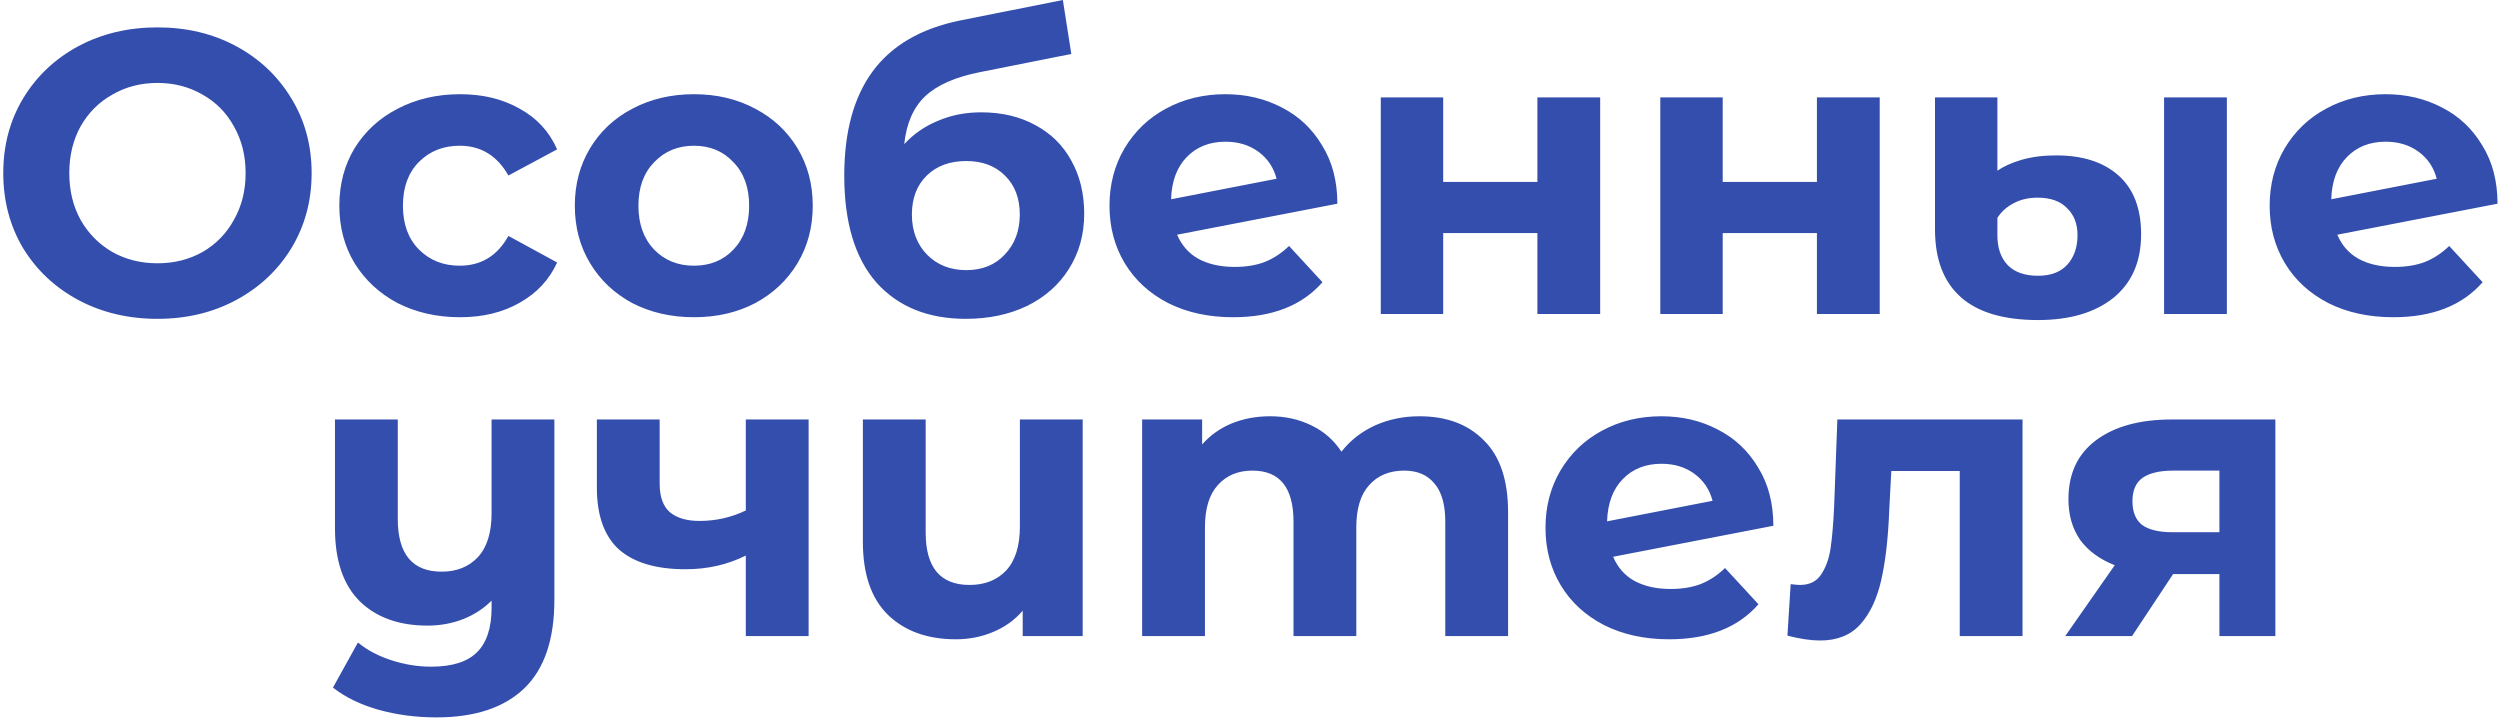 <?xml version="1.0" encoding="UTF-8"?>
<svg xmlns="http://www.w3.org/2000/svg" width="621" height="179" viewBox="0 0 621 179" fill="none">
  <path d="M39.11 79.2C31.843 79.2 25.276 77.633 19.41 74.5C13.61 71.367 9.043 67.067 5.71 61.6C2.443 56.067 0.81 49.867 0.81 43C0.81 36.133 2.443 29.967 5.71 24.5C9.043 18.967 13.61 14.633 19.41 11.5C25.276 8.367 31.843 6.8 39.11 6.8C46.376 6.8 52.91 8.367 58.71 11.5C64.51 14.633 69.076 18.967 72.41 24.5C75.743 29.967 77.41 36.133 77.41 43C77.41 49.867 75.743 56.067 72.41 61.6C69.076 67.067 64.51 71.367 58.71 74.5C52.91 77.633 46.376 79.2 39.11 79.2ZM39.11 65.4C43.243 65.4 46.976 64.467 50.31 62.6C53.643 60.667 56.243 58 58.11 54.6C60.043 51.2 61.01 47.333 61.01 43C61.01 38.667 60.043 34.8 58.11 31.4C56.243 28 53.643 25.367 50.31 23.5C46.976 21.567 43.243 20.6 39.11 20.6C34.976 20.6 31.243 21.567 27.91 23.5C24.576 25.367 21.943 28 20.01 31.4C18.143 34.8 17.21 38.667 17.21 43C17.21 47.333 18.143 51.2 20.01 54.6C21.943 58 24.576 60.667 27.91 62.6C31.243 64.467 34.976 65.4 39.11 65.4ZM114.289 78.8C108.556 78.8 103.389 77.633 98.79 75.3C94.256 72.9 90.689 69.6 88.09 65.4C85.556 61.2 84.29 56.433 84.29 51.1C84.29 45.767 85.556 41 88.09 36.8C90.689 32.6 94.256 29.333 98.79 27C103.389 24.6 108.556 23.4 114.289 23.4C119.956 23.4 124.889 24.6 129.089 27C133.356 29.333 136.456 32.7 138.389 37.1L126.289 43.6C123.489 38.667 119.456 36.2 114.189 36.2C110.123 36.2 106.756 37.533 104.089 40.2C101.423 42.867 100.089 46.5 100.089 51.1C100.089 55.7 101.423 59.333 104.089 62C106.756 64.667 110.123 66 114.189 66C119.523 66 123.556 63.533 126.289 58.6L138.389 65.2C136.456 69.467 133.356 72.8 129.089 75.2C124.889 77.6 119.956 78.8 114.289 78.8ZM172.386 78.8C166.719 78.8 161.619 77.633 157.086 75.3C152.619 72.9 149.119 69.6 146.586 65.4C144.052 61.2 142.786 56.433 142.786 51.1C142.786 45.767 144.052 41 146.586 36.8C149.119 32.6 152.619 29.333 157.086 27C161.619 24.6 166.719 23.4 172.386 23.4C178.052 23.4 183.119 24.6 187.586 27C192.052 29.333 195.552 32.6 198.086 36.8C200.619 41 201.886 45.767 201.886 51.1C201.886 56.433 200.619 61.2 198.086 65.4C195.552 69.6 192.052 72.9 187.586 75.3C183.119 77.633 178.052 78.8 172.386 78.8ZM172.386 66C176.386 66 179.652 64.667 182.186 62C184.786 59.267 186.086 55.633 186.086 51.1C186.086 46.567 184.786 42.967 182.186 40.3C179.652 37.567 176.386 36.2 172.386 36.2C168.386 36.2 165.086 37.567 162.486 40.3C159.886 42.967 158.586 46.567 158.586 51.1C158.586 55.633 159.886 59.267 162.486 62C165.086 64.667 168.386 66 172.386 66ZM243.715 27.9C248.849 27.9 253.349 28.967 257.215 31.1C261.082 33.167 264.049 36.1 266.115 39.9C268.249 43.7 269.315 48.1 269.315 53.1C269.315 58.233 268.049 62.8 265.515 66.8C263.049 70.733 259.582 73.8 255.115 76C250.649 78.133 245.582 79.2 239.915 79.2C230.515 79.2 223.115 76.2 217.715 70.2C212.382 64.133 209.715 55.267 209.715 43.6C209.715 32.8 212.049 24.2 216.715 17.8C221.449 11.333 228.682 7.1 238.415 5.1L264.015 -3.09944e-06L266.115 13.4L243.515 17.9C237.382 19.1 232.815 21.1 229.815 23.9C226.882 26.7 225.149 30.667 224.615 35.8C226.949 33.267 229.749 31.333 233.015 30C236.282 28.6 239.849 27.9 243.715 27.9ZM240.015 67.1C244.015 67.1 247.215 65.8 249.615 63.2C252.082 60.6 253.315 57.3 253.315 53.3C253.315 49.233 252.082 46 249.615 43.6C247.215 41.2 244.015 40 240.015 40C235.949 40 232.682 41.2 230.215 43.6C227.749 46 226.515 49.233 226.515 53.3C226.515 57.367 227.782 60.7 230.315 63.3C232.849 65.833 236.082 67.1 240.015 67.1ZM306.7 66.3C309.5 66.3 311.967 65.9 314.1 65.1C316.3 64.233 318.334 62.9 320.2 61.1L328.5 70.1C323.434 75.9 316.034 78.8 306.3 78.8C300.234 78.8 294.867 77.633 290.2 75.3C285.534 72.9 281.934 69.6 279.4 65.4C276.867 61.2 275.6 56.433 275.6 51.1C275.6 45.833 276.834 41.1 279.3 36.9C281.834 32.633 285.267 29.333 289.6 27C294 24.6 298.934 23.4 304.4 23.4C309.534 23.4 314.2 24.5 318.4 26.7C322.6 28.833 325.934 31.967 328.4 36.1C330.934 40.167 332.2 45 332.2 50.6L292.4 58.3C293.534 60.967 295.3 62.967 297.7 64.3C300.167 65.633 303.167 66.3 306.7 66.3ZM304.4 35.2C300.467 35.2 297.267 36.467 294.8 39C292.334 41.533 291.034 45.033 290.9 49.5L317.1 44.4C316.367 41.6 314.867 39.367 312.6 37.7C310.334 36.033 307.6 35.2 304.4 35.2ZM342.986 24.2H358.486V45.2H381.886V24.2H397.486V78H381.886V57.9H358.486V78H342.986V24.2ZM412.42 24.2H427.92V45.2H451.32V24.2H466.92V78H451.32V57.9H427.92V78H412.42V24.2ZM506.254 79.5C497.72 79.5 491.32 77.6 487.054 73.8C482.787 70 480.654 64.4 480.654 57V24.2H496.154V42.4C497.687 41.333 499.687 40.433 502.154 39.7C504.687 38.967 507.554 38.6 510.754 38.6C517.354 38.6 522.52 40.267 526.254 43.6C529.987 46.933 531.854 51.8 531.854 58.2C531.854 65 529.554 70.267 524.954 74C520.354 77.667 514.12 79.5 506.254 79.5ZM537.554 24.2H553.154V78H537.554V24.2ZM506.254 68.5C509.454 68.5 511.887 67.567 513.554 65.7C515.22 63.833 516.054 61.4 516.054 58.4C516.054 55.6 515.187 53.367 513.454 51.7C511.787 49.967 509.354 49.1 506.154 49.1C503.887 49.1 501.887 49.567 500.154 50.5C498.487 51.367 497.154 52.567 496.154 54.1V58.5C496.154 61.633 497.02 64.1 498.754 65.9C500.487 67.633 502.987 68.5 506.254 68.5ZM594.884 66.3C597.684 66.3 600.151 65.9 602.284 65.1C604.484 64.233 606.517 62.9 608.384 61.1L616.684 70.1C611.617 75.9 604.217 78.8 594.484 78.8C588.417 78.8 583.051 77.633 578.384 75.3C573.717 72.9 570.117 69.6 567.584 65.4C565.051 61.2 563.784 56.433 563.784 51.1C563.784 45.833 565.017 41.1 567.484 36.9C570.017 32.633 573.451 29.333 577.784 27C582.184 24.6 587.117 23.4 592.584 23.4C597.717 23.4 602.384 24.5 606.584 26.7C610.784 28.833 614.117 31.967 616.584 36.1C619.117 40.167 620.384 45 620.384 50.6L580.584 58.3C581.717 60.967 583.484 62.967 585.884 64.3C588.351 65.633 591.351 66.3 594.884 66.3ZM592.584 35.2C588.651 35.2 585.451 36.467 582.984 39C580.517 41.533 579.217 45.033 579.084 49.5L605.284 44.4C604.551 41.6 603.051 39.367 600.784 37.7C598.517 36.033 595.784 35.2 592.584 35.2ZM137.707 104.2V149C137.707 158.867 135.207 166.2 130.207 171C125.207 175.8 117.94 178.2 108.407 178.2C103.34 178.2 98.54 177.567 94.007 176.3C89.54 175.033 85.773 173.2 82.707 170.8L88.907 159.6C91.173 161.467 93.94 162.933 97.207 164C100.473 165.067 103.773 165.6 107.107 165.6C112.307 165.6 116.107 164.4 118.507 162C120.907 159.6 122.107 155.933 122.107 151V149.2C120.107 151.2 117.74 152.733 115.007 153.8C112.273 154.867 109.34 155.4 106.207 155.4C99.14 155.4 93.54 153.4 89.407 149.4C85.273 145.333 83.207 139.267 83.207 131.2V104.2H98.807V128.9C98.807 137.633 102.44 142 109.707 142C113.44 142 116.44 140.8 118.707 138.4C120.973 135.933 122.107 132.3 122.107 127.5V104.2H137.707ZM200.859 104.2V158H185.259V138C180.726 140.267 175.726 141.4 170.259 141.4C162.992 141.4 157.492 139.767 153.759 136.5C150.092 133.167 148.259 128.033 148.259 121.1V104.2H163.859V120.1C163.859 123.367 164.692 125.733 166.359 127.2C168.092 128.667 170.559 129.4 173.759 129.4C177.826 129.4 181.659 128.533 185.259 126.8V104.2H200.859ZM268.938 104.2V158H254.038V151.7C252.038 154.033 249.571 155.8 246.638 157C243.771 158.2 240.705 158.8 237.438 158.8C230.371 158.8 224.738 156.767 220.538 152.7C216.405 148.633 214.338 142.6 214.338 134.6V104.2H229.938V132.3C229.938 140.967 233.571 145.3 240.838 145.3C244.638 145.3 247.671 144.1 249.938 141.7C252.205 139.233 253.338 135.6 253.338 130.8V104.2H268.938ZM352.607 103.4C359.34 103.4 364.673 105.4 368.607 109.4C372.607 113.333 374.607 119.267 374.607 127.2V158H359.007V129.6C359.007 125.333 358.107 122.167 356.307 120.1C354.573 117.967 352.073 116.9 348.807 116.9C345.14 116.9 342.24 118.1 340.107 120.5C337.973 122.833 336.907 126.333 336.907 131V158H321.307V129.6C321.307 121.133 317.907 116.9 311.107 116.9C307.507 116.9 304.64 118.1 302.507 120.5C300.373 122.833 299.307 126.333 299.307 131V158H283.707V104.2H298.607V110.4C300.607 108.133 303.04 106.4 305.907 105.2C308.84 104 312.04 103.4 315.507 103.4C319.307 103.4 322.74 104.167 325.807 105.7C328.873 107.167 331.34 109.333 333.207 112.2C335.407 109.4 338.173 107.233 341.507 105.7C344.907 104.167 348.607 103.4 352.607 103.4ZM415.001 146.3C417.801 146.3 420.268 145.9 422.401 145.1C424.601 144.233 426.635 142.9 428.501 141.1L436.801 150.1C431.735 155.9 424.335 158.8 414.601 158.8C408.535 158.8 403.168 157.633 398.501 155.3C393.835 152.9 390.235 149.6 387.701 145.4C385.168 141.2 383.901 136.433 383.901 131.1C383.901 125.833 385.135 121.1 387.601 116.9C390.135 112.633 393.568 109.333 397.901 107C402.301 104.6 407.235 103.4 412.701 103.4C417.835 103.4 422.501 104.5 426.701 106.7C430.901 108.833 434.235 111.967 436.701 116.1C439.235 120.167 440.501 125 440.501 130.6L400.701 138.3C401.835 140.967 403.601 142.967 406.001 144.3C408.468 145.633 411.468 146.3 415.001 146.3ZM412.701 115.2C408.768 115.2 405.568 116.467 403.101 119C400.635 121.533 399.335 125.033 399.201 129.5L425.401 124.4C424.668 121.6 423.168 119.367 420.901 117.7C418.635 116.033 415.901 115.2 412.701 115.2ZM502.399 104.2V158H486.799V117H469.799L469.299 126.5C469.032 133.567 468.365 139.433 467.299 144.1C466.232 148.767 464.499 152.433 462.099 155.1C459.699 157.767 456.365 159.1 452.099 159.1C449.832 159.1 447.132 158.7 443.999 157.9L444.799 145.1C445.865 145.233 446.632 145.3 447.099 145.3C449.432 145.3 451.165 144.467 452.299 142.8C453.499 141.067 454.299 138.9 454.699 136.3C455.099 133.633 455.399 130.133 455.599 125.8L456.399 104.2H502.399ZM565.2 104.2V158H551.3V142.6H539.8L529.6 158H513L525.3 140.4C521.567 138.933 518.7 136.833 516.7 134.1C514.767 131.3 513.8 127.933 513.8 124C513.8 117.667 516.067 112.8 520.6 109.4C525.2 105.933 531.5 104.2 539.5 104.2H565.2ZM539.8 116.9C536.467 116.9 533.934 117.5 532.2 118.7C530.534 119.9 529.7 121.833 529.7 124.5C529.7 127.167 530.5 129.133 532.1 130.4C533.767 131.6 536.267 132.2 539.6 132.2H551.3V116.9H539.8Z" fill="#344EAD"></path>
</svg>
